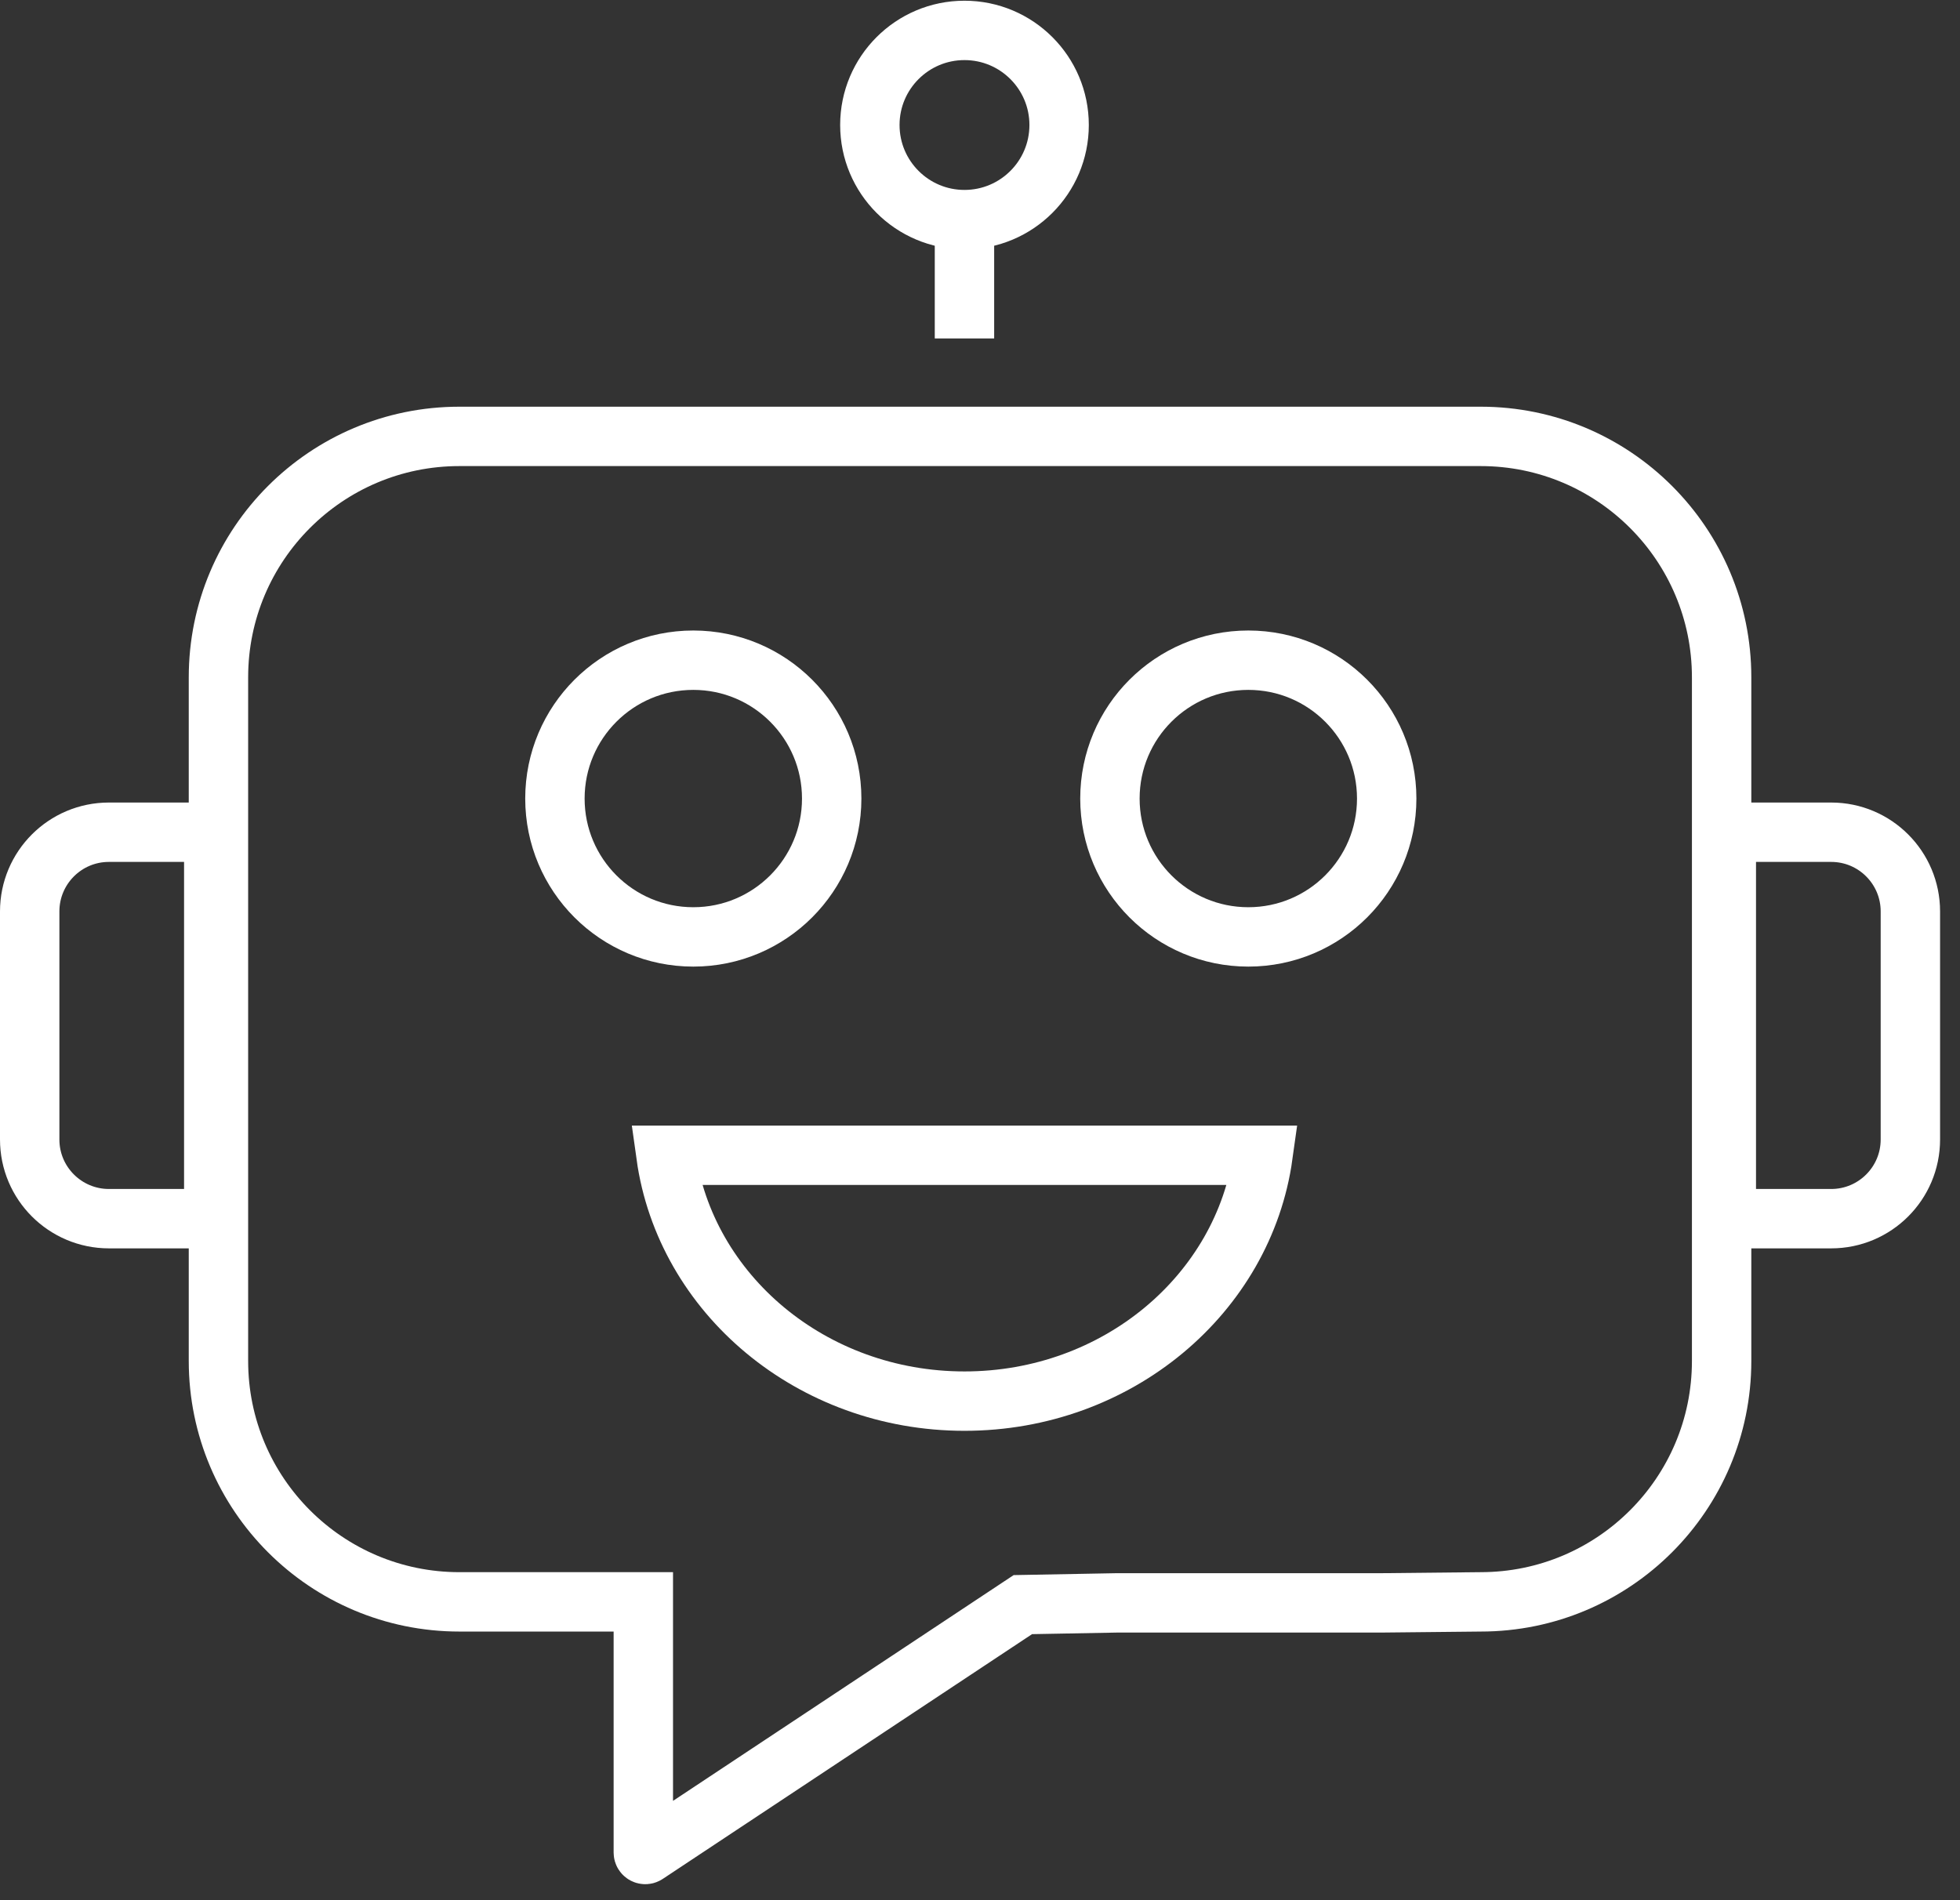 <svg width="66" height="64" viewBox="0 0 66 64" fill="none" xmlns="http://www.w3.org/2000/svg">
<rect x="0" y="0" width="66" height="64" fill="#333333" stroke="none"/>
<path d="M37.623 53.986L34.443 54.045L21.766 62.449C21.723 62.48 21.663 62.449 21.663 62.395V53.952H15.47C10.988 53.952 7.356 50.319 7.356 45.838V22.812C7.356 18.331 10.988 14.698 15.47 14.698H49.859C54.34 14.698 57.973 18.331 57.973 22.812V45.838C57.973 50.319 54.34 53.952 49.859 53.952L46.543 53.986H37.623Z" stroke="white" stroke-width="2" stroke-miterlimit="10"/>
<path d="M23.346 31.556C25.919 31.556 28.006 29.47 28.006 26.896C28.006 24.322 25.919 22.236 23.346 22.236C20.772 22.236 18.686 24.322 18.686 26.896C18.686 29.47 20.772 31.556 23.346 31.556Z" stroke="white" stroke-width="2" stroke-miterlimit="10"/>
<path d="M42.035 31.556C44.609 31.556 46.695 29.47 46.695 26.896C46.695 24.322 44.609 22.236 42.035 22.236C39.461 22.236 37.375 24.322 37.375 26.896C37.375 29.47 39.461 31.556 42.035 31.556Z" stroke="white" stroke-width="2" stroke-miterlimit="10"/>
<path d="M58.131 41.045V28.03H61.662C63.135 28.03 64.329 29.224 64.329 30.698V38.379C64.329 39.852 63.135 41.046 61.662 41.046H58.131V41.045ZM1 38.379V30.698C1 29.224 2.194 28.03 3.667 28.03H7.198V41.046H3.667C2.194 41.045 1 39.851 1 38.379ZM42.53 38.91C41.879 43.583 37.628 47.191 32.478 47.191C27.329 47.191 23.076 43.583 22.425 38.91H42.53Z" stroke="white" stroke-width="2" stroke-miterlimit="10"/>
<path d="M32.477 7.397C34.237 7.397 35.664 5.97 35.664 4.21C35.664 2.451 34.237 1.024 32.477 1.024C30.718 1.024 29.291 2.451 29.291 4.21C29.291 5.97 30.718 7.397 32.477 7.397Z" stroke="white" stroke-width="2" stroke-miterlimit="10"/>
<path d="M32.477 11.399V7.397" stroke="white" stroke-width="2" stroke-miterlimit="10"/>
</svg>
